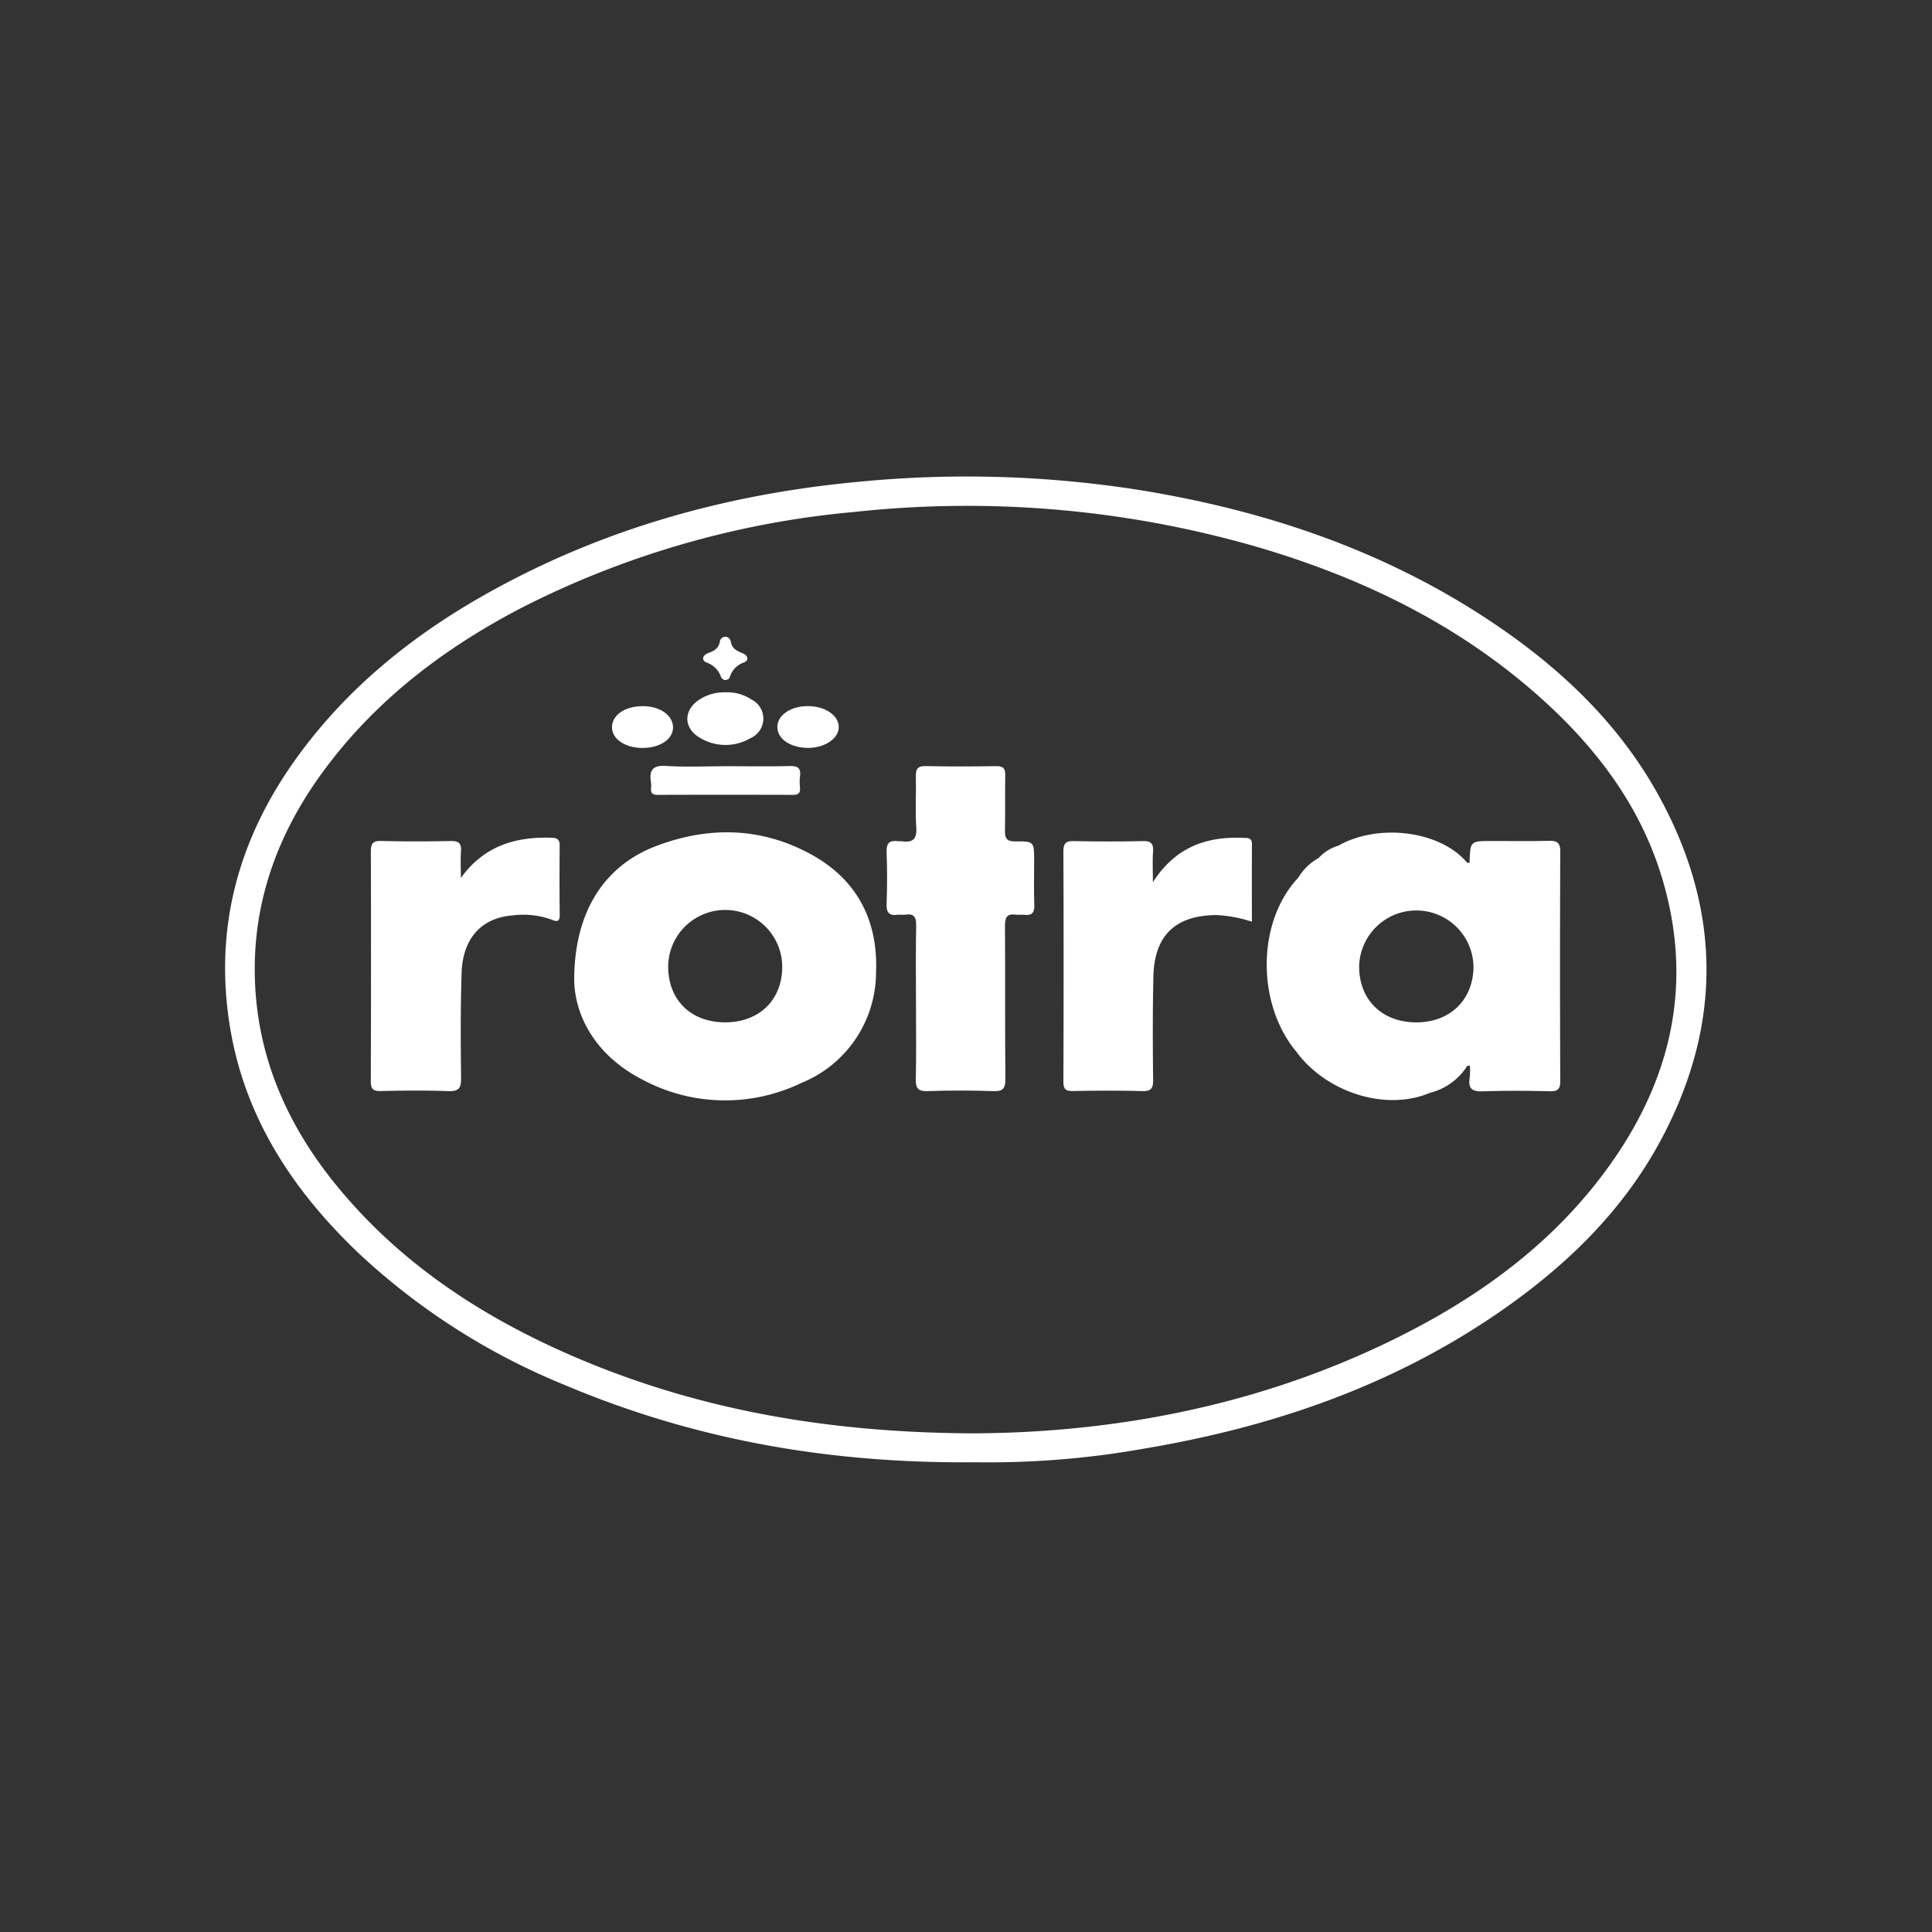 <svg xmlns="http://www.w3.org/2000/svg" width="238" height="238" viewBox="0 0 238 238">
  <rect x="0" y="0" width="238" height="238" fill="#333333" stroke="none"/>
  <g id="Group_2539" data-name="Group 2539" transform="translate(-394 -5674)">
    <rect id="Rectangle_3628" data-name="Rectangle 3628" width="238" height="238" transform="translate(394 5674)" fill="none"/>
    <g id="Group_2428" data-name="Group 2428" transform="translate(421.72 5732.705)">
      <path id="Path_876" data-name="Path 876" d="M623.376,167.831c-18.4.165-34.915-2.9-50.707-9.583a82.916,82.916,0,0,1-25.2-16.139c-7.956-7.573-13.874-16.408-15.8-27.421-2.155-12.326.832-23.507,8.107-33.6,6.164-8.555,14.151-15.022,23.258-20.159,14.305-8.071,29.773-12.382,46.06-13.888a136.78,136.78,0,0,1,34.571,1.027c15.68,2.539,30.472,7.556,43.72,16.5,8.323,5.621,15.492,12.458,20.349,21.4,7.626,14.028,7.654,28.146.1,42.208-4.457,8.295-10.963,14.784-18.549,20.221-13.093,9.384-27.844,14.683-43.582,17.491-2.539.451-5.087.882-7.648,1.176A109.719,109.719,0,0,1,623.376,167.831Zm-.232-3.564c17.18-.073,34.789-3.315,51.334-11.346,10.82-5.252,20.386-12.139,27.379-22.119,7.539-10.758,9.972-22.5,6.064-35.212-2.631-8.552-7.827-15.5-14.375-21.472-10.176-9.277-22.211-15.156-35.293-19.008a128.628,128.628,0,0,0-49.663-4.356A112.383,112.383,0,0,0,567.643,62.5c-9.611,4.98-18.085,11.4-24.56,20.207-5.633,7.662-8.757,16.192-8.421,25.789.336,9.529,4.012,17.81,9.955,25.123,7.894,9.709,18.057,16.343,29.428,21.231C589.359,161.426,605.442,164.192,623.143,164.267Z" transform="translate(-530.976 -46.401)" fill="#fff"/>
      <path id="Path_877" data-name="Path 877" d="M620.789,161.928c-17.7-.076-33.784-2.841-49.1-9.42-11.371-4.888-21.534-11.523-29.428-21.231-5.943-7.312-9.619-15.593-9.955-25.123-.336-9.6,2.788-18.127,8.421-25.789,6.475-8.8,14.949-15.226,24.56-20.207a112.382,112.382,0,0,1,40.945-11.744A128.628,128.628,0,0,1,655.9,52.771c13.082,3.852,25.117,9.731,35.293,19.008,6.548,5.974,11.744,12.92,14.375,21.472,3.908,12.712,1.475,24.453-6.064,35.212-6.993,9.98-16.559,16.867-27.379,22.119C655.578,158.614,637.97,161.856,620.789,161.928Zm42.552-70.869-.006,0a6.818,6.818,0,0,0-2.492,2.4l-.26.3c-4.726,5.3-4.871,14.848-.316,20.758l.258.311c3.72,5.148,11.131,7.461,16.523,5.159h.008a7.575,7.575,0,0,0,4.588-3.317l.33-.034a9.691,9.691,0,0,1-.025,1.515c-.227,1.386.373,1.7,1.677,1.652,2.732-.1,5.467-.07,8.2-.011.991.022,1.282-.269,1.279-1.282q-.059-14.122,0-28.25c.006-1.117-.4-1.358-1.411-1.333-2.329.059-4.658.02-6.987.02-2.7,0-2.7,0-2.769,2.69l-.308-.014c-3.247-3.911-10.882-4.921-15.859-2.1l-.006,0A5.36,5.36,0,0,0,663.341,91.059Zm-91.706,14.986c.062,4.549,2.724,9.364,8.312,12.262a21.582,21.582,0,0,0,19.644.468,14.727,14.727,0,0,0,9.227-13.561c.28-6.436-2.315-11.5-8.021-14.616-6.15-3.362-12.62-3.474-19.106-1C575.4,91.992,571.656,97.6,571.636,106.045Zm42.107,2.9c0,3.091.047,6.184-.025,9.275-.028,1.139.2,1.6,1.47,1.548,2.682-.106,5.372-.092,8.057,0,1.2.039,1.52-.305,1.506-1.506-.062-6.285-.006-12.57-.051-18.855-.006-1.027.23-1.537,1.335-1.375.347.05.711-.028,1.061.014.929.115,1.249-.255,1.215-1.2-.064-1.822-.02-3.648-.02-5.473,0-2.329,0-2.385-2.293-2.366-1.011.008-1.324-.311-1.3-1.3.056-2.279-.014-4.56.034-6.842.019-.851-.246-1.145-1.117-1.131-2.886.042-5.778.062-8.664-.008-1.067-.025-1.254.406-1.229,1.335.053,2.077-.089,4.163.05,6.232.1,1.478-.476,1.892-1.8,1.694-.151-.022-.308.011-.456-.008-1.022-.134-1.447.216-1.4,1.333.084,2.125.078,4.258,0,6.383-.039,1.078.311,1.5,1.372,1.347.3-.042.613.031.91-.011,1.061-.157,1.386.26,1.363,1.335C613.7,102.56,613.74,105.754,613.743,108.948ZM557.678,93.515c0-1.1-.061-2.2.017-3.289.075-1.039-.333-1.279-1.313-1.26-2.839.062-5.68.067-8.516-.008-1.052-.028-1.277.358-1.274,1.313q.038,14.147-.006,28.294c0,.938.269,1.215,1.206,1.2,2.788-.059,5.58-.092,8.365.011,1.319.048,1.565-.42,1.551-1.635-.053-4.308-.076-8.62.064-12.925.135-4.25,2.447-6.78,6.265-7.083a10.319,10.319,0,0,1,4.8.51c.607.246,1.033.361,1.022-.579-.036-2.839-.028-5.68-.006-8.519.006-.711-.244-.957-.971-.983C564.4,88.414,560.533,89.548,557.678,93.515Zm85.247.512c0-1.562-.056-2.654.017-3.737.067-.966-.2-1.347-1.248-1.321-2.839.064-5.68.059-8.519,0-1.013-.022-1.277.316-1.274,1.307q.054,14.147,0,28.292c0,.943.252,1.212,1.19,1.193,2.839-.059,5.68-.07,8.516.006,1.081.028,1.358-.308,1.346-1.363-.045-4.258-.067-8.519.036-12.777.12-5.053,2.732-7.5,7.732-7.547a16.538,16.538,0,0,1,4.4.82c0-3.253-.011-6.391.008-9.529.006-.873-.563-.775-1.128-.8C649.523,88.389,645.727,89.688,642.925,94.027ZM590.446,79.75c-2.486,0-4.977.118-7.452-.042-1.66-.109-2.153.487-1.907,2a3.112,3.112,0,0,1,.008.759c-.045.579.2.8.789.8q8.365-.021,16.732,0c.686,0,.885-.283.831-.913a6.192,6.192,0,0,1,0-1.366c.132-1-.249-1.3-1.249-1.271C595.619,79.792,593.032,79.747,590.446,79.75Zm-.137-9.11a5.692,5.692,0,0,0-3.3.929c-1.929,1.3-1.918,3.477.1,4.658a6.056,6.056,0,0,0,6.234.067,2.623,2.623,0,0,0,.134-4.768A5.385,5.385,0,0,0,590.308,70.64ZM580.034,77.5c2.136.014,3.765-1.067,3.779-2.506.014-1.529-1.64-2.676-3.818-2.643-2.15.028-3.7,1.117-3.7,2.6C576.289,76.393,577.887,77.482,580.034,77.5Zm20.361-.006c2.058.02,3.788-1.114,3.83-2.508.045-1.473-1.685-2.66-3.852-2.64-2.119.017-3.709,1.128-3.712,2.59C596.655,76.368,598.265,77.471,600.395,77.49Zm-10.283-8.356c.358.011.613-.126.686-.361a2.754,2.754,0,0,1,1.761-1.811c.686-.291.426-.882-.132-1.111-.725-.3-1.363-.574-1.5-1.461a.7.7,0,0,0-.621-.588.686.686,0,0,0-.731.63c-.16.806-.7,1.111-1.406,1.363-.633.224-.983.845-.221,1.181a2.856,2.856,0,0,1,1.783,1.8C589.785,68.935,590.009,69.039,590.112,69.134Z" transform="translate(-528.622 -44.062)" fill="none"/>
      <path id="Path_878" data-name="Path 878" d="M546.341,80.213c.02-8.446,3.768-14.053,10.056-16.45,6.486-2.472,12.956-2.36,19.106,1,5.705,3.119,8.3,8.18,8.021,14.616A14.727,14.727,0,0,1,574.3,92.942a21.582,21.582,0,0,1-19.644-.468C549.065,89.577,546.4,84.762,546.341,80.213Zm25.629-1.607a7.026,7.026,0,0,0-14.051-.07c-.017,4.154,2.766,6.912,6.993,6.929C569.118,85.484,571.973,82.71,571.97,78.606Z" transform="translate(-503.327 -18.23)" fill="#fff"/>
      <path id="Path_879" data-name="Path 879" d="M563.71,88.361c0-3.194-.045-6.388.025-9.58.022-1.075-.3-1.492-1.363-1.335-.3.042-.61-.031-.91.011-1.061.151-1.411-.269-1.372-1.347.078-2.125.084-4.258,0-6.383-.045-1.117.381-1.467,1.4-1.333.148.02.305-.014.456.008,1.321.2,1.9-.216,1.8-1.694-.14-2.069,0-4.154-.05-6.232-.025-.929.162-1.361,1.229-1.335,2.886.07,5.778.05,8.664.008.871-.014,1.137.28,1.117,1.131-.048,2.282.022,4.563-.034,6.842-.028.991.286,1.31,1.3,1.3,2.293-.02,2.293.036,2.293,2.366,0,1.825-.045,3.651.02,5.473.034.941-.286,1.31-1.215,1.2-.35-.042-.714.036-1.061-.014-1.106-.162-1.341.347-1.335,1.375.045,6.285-.011,12.57.05,18.855.014,1.2-.311,1.545-1.506,1.506-2.685-.09-5.375-.1-8.057,0-1.271.05-1.5-.409-1.47-1.548C563.76,94.545,563.712,91.452,563.71,88.361Z" transform="translate(-478.592 -23.475)" fill="#fff"/>
      <path id="Path_880" data-name="Path 880" d="M548.484,67.26c2.855-3.967,6.725-5.1,11.2-4.958.728.025.977.272.971.983-.023,2.839-.031,5.68.006,8.519.011.941-.414.826-1.022.579a10.319,10.319,0,0,0-4.8-.51c-3.819.3-6.131,2.833-6.265,7.083-.14,4.306-.118,8.617-.064,12.925.014,1.215-.232,1.682-1.551,1.635-2.785-.1-5.577-.07-8.365-.011-.938.02-1.209-.258-1.206-1.2q.046-14.147.006-28.294c0-.955.221-1.341,1.274-1.313,2.836.076,5.677.07,8.516.008.98-.02,1.388.221,1.313,1.26C548.423,65.063,548.484,66.163,548.484,67.26Z" transform="translate(-519.429 -17.808)" fill="#fff"/>
      <path id="Path_881" data-name="Path 881" d="M578.893,67.767c2.8-4.339,6.6-5.638,11.075-5.456.565.022,1.134-.076,1.128.8-.019,3.138-.008,6.276-.008,9.529a16.537,16.537,0,0,0-4.4-.82c-5,.045-7.612,2.494-7.732,7.547-.1,4.258-.081,8.519-.036,12.777.011,1.055-.266,1.391-1.346,1.363-2.836-.076-5.677-.064-8.516-.006-.938.02-1.193-.249-1.19-1.193q.054-14.143,0-28.292c0-.991.26-1.33,1.274-1.307,2.839.059,5.68.064,8.519,0,1.044-.025,1.316.356,1.249,1.321C578.836,65.113,578.893,66.2,578.893,67.767Z" transform="translate(-464.59 -17.802)" fill="#fff"/>
      <path id="Path_882" data-name="Path 882" d="M559.114,59.181c2.587,0,5.173.045,7.757-.022,1-.025,1.38.274,1.249,1.271a6.2,6.2,0,0,0,0,1.366c.053.63-.145.915-.831.913q-8.365-.025-16.732,0c-.588,0-.834-.224-.789-.8a3.118,3.118,0,0,0-.008-.759c-.246-1.517.246-2.114,1.907-2C554.136,59.3,556.628,59.184,559.114,59.181Z" transform="translate(-497.29 -23.497)" fill="#fff"/>
      <path id="Path_883" data-name="Path 883" d="M556.054,55.9a5.363,5.363,0,0,1,3.163.885,2.623,2.623,0,0,1-.134,4.768,6.055,6.055,0,0,1-6.234-.067c-2.016-1.181-2.027-3.354-.1-4.658A5.67,5.67,0,0,1,556.054,55.9Z" transform="translate(-494.368 -29.319)" fill="#fff"/>
      <path id="Path_884" data-name="Path 884" d="M551.745,61.654c-2.147-.014-3.746-1.1-3.74-2.548,0-1.484,1.551-2.573,3.7-2.6,2.178-.034,3.832,1.114,3.818,2.643C555.51,60.587,553.881,61.668,551.745,61.654Z" transform="translate(-500.333 -28.22)" fill="#fff"/>
      <path id="Path_885" data-name="Path 885" d="M559.015,61.651c-2.13-.02-3.74-1.123-3.734-2.559,0-1.461,1.593-2.573,3.712-2.59,2.167-.02,3.9,1.167,3.852,2.64C562.8,60.537,561.072,61.671,559.015,61.651Z" transform="translate(-487.241 -28.223)" fill="#fff"/>
      <path id="Path_886" data-name="Path 886" d="M554.611,58.788c-.1-.1-.328-.2-.381-.358a2.856,2.856,0,0,0-1.783-1.8c-.762-.336-.412-.957.221-1.181.706-.252,1.246-.557,1.405-1.363a.686.686,0,0,1,.731-.63.7.7,0,0,1,.621.588c.137.887.776,1.165,1.5,1.461.557.23.817.82.132,1.111a2.754,2.754,0,0,0-1.761,1.811C555.224,58.662,554.969,58.8,554.611,58.788Z" transform="translate(-493.12 -33.716)" fill="#fff"/>
      <path id="Path_887" data-name="Path 887" d="M611.565,63.081c-2.326.059-4.655.02-6.985.02-2.7,0-2.7,0-2.772,2.69l-.305-.014c-3.247-3.911-10.882-4.921-15.862-2.1l0,0a5.359,5.359,0,0,0-2.427,1.52l-.006,0a6.819,6.819,0,0,0-2.492,2.4l-.26.3c-4.725,5.3-4.871,14.848-.316,20.758l.258.311c3.721,5.148,11.131,7.461,16.523,5.159h.008a7.575,7.575,0,0,0,4.588-3.317l.33-.034a9.721,9.721,0,0,1-.025,1.515c-.227,1.386.372,1.7,1.677,1.652,2.732-.1,5.467-.07,8.2-.011.991.022,1.282-.269,1.279-1.282q-.059-14.122,0-28.25C612.984,63.3,612.575,63.056,611.565,63.081ZM595.137,85.446c-4.146-.053-6.917-2.791-6.934-6.845a7.044,7.044,0,0,1,14.087.045C602.231,82.736,599.325,85.5,595.137,85.446Z" transform="translate(-448.492 -18.206)" fill="#fff"/>
      <path id="Path_888" data-name="Path 888" d="M564.528,72.44c0,4.1-2.853,6.878-7.057,6.859-4.227-.017-7.01-2.774-6.993-6.929a7.026,7.026,0,0,1,14.051.07Z" transform="translate(-495.884 -12.064)" fill="none"/>
      <path id="Path_889" data-name="Path 889" d="M588.012,65.482a6.708,6.708,0,0,1,6.957,7.024c-.059,4.09-2.965,6.85-7.153,6.8-4.146-.053-6.918-2.791-6.934-6.845A6.678,6.678,0,0,1,588.012,65.482Z" transform="translate(-441.171 -12.066)" fill="none"/>
    </g>
  </g>
</svg>
